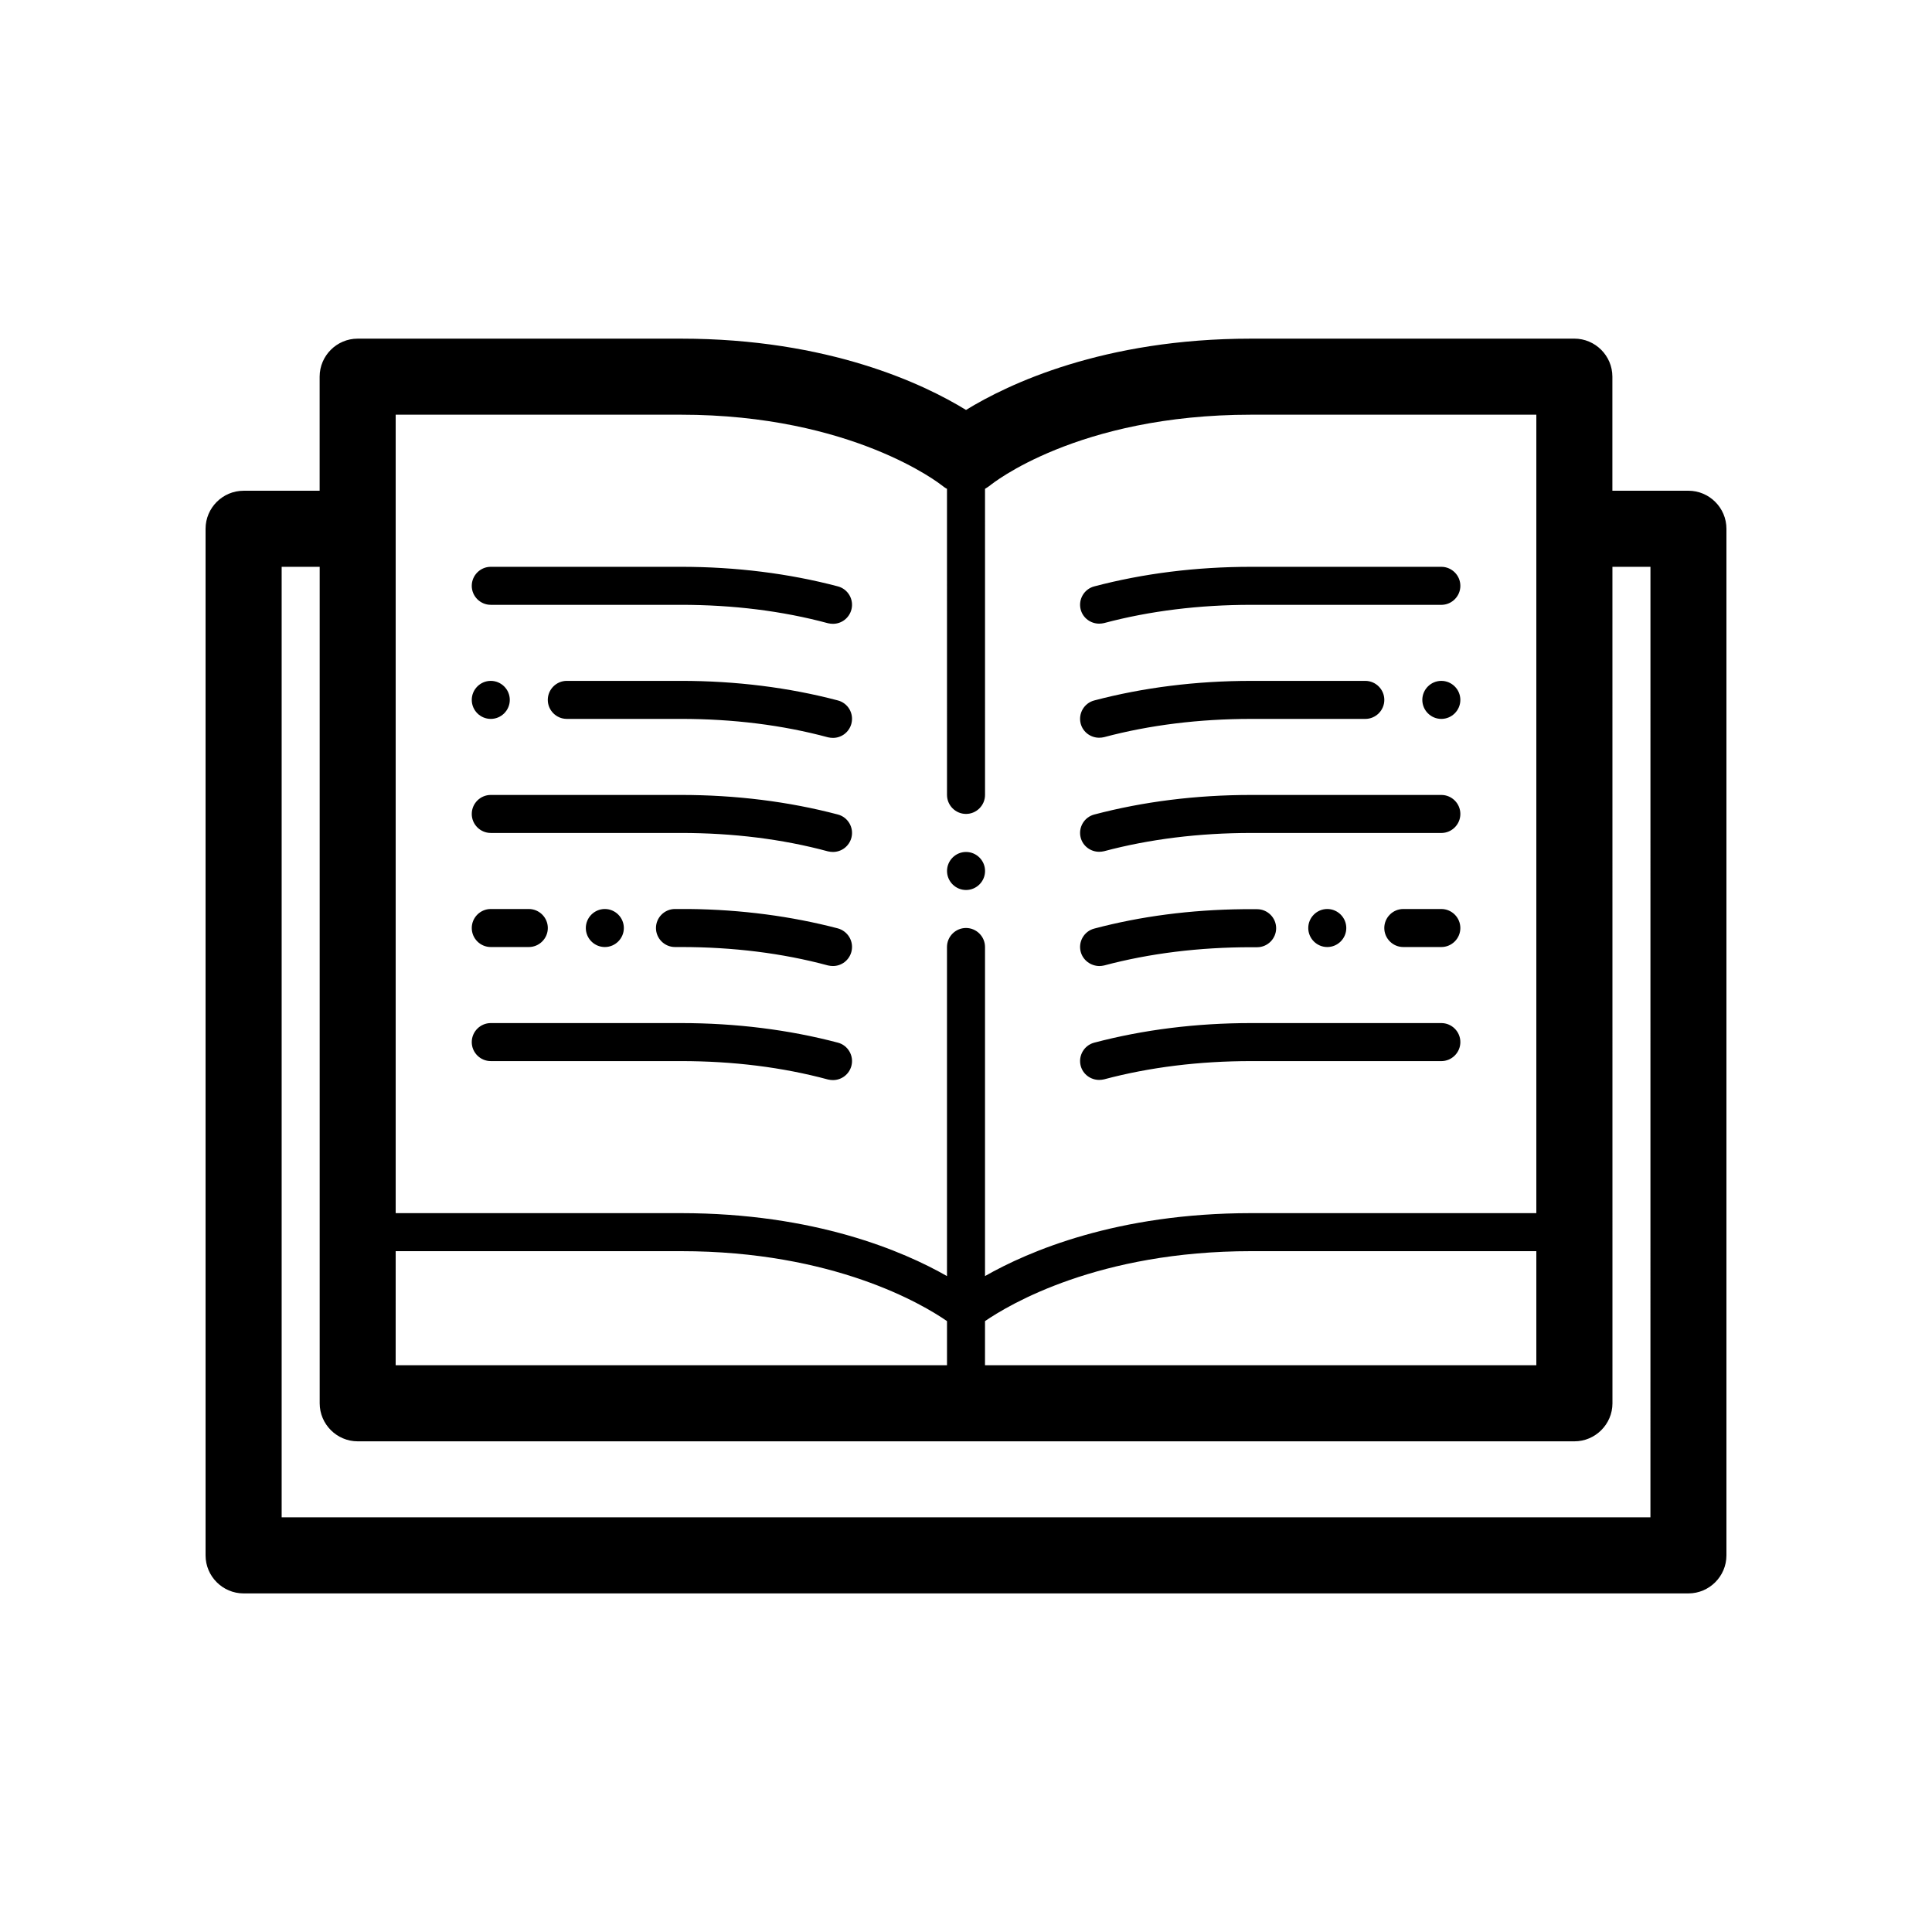 <?xml version="1.0" encoding="UTF-8"?>
<!-- The Best Svg Icon site in the world: iconSvg.co, Visit us! https://iconsvg.co -->
<svg fill="#000000" width="800px" height="800px" version="1.1" viewBox="144 144 512 512" xmlns="http://www.w3.org/2000/svg">
 <path d="m591.45 274.05h-20.152v-30.23c0-5.543-4.535-10.078-10.078-10.078l-85.645 0.004c-39.246 0-64.488 12.09-75.57 18.895-11.086-6.805-36.324-18.895-75.574-18.895h-85.645c-5.543 0-10.078 4.535-10.078 10.078v30.23h-20.152c-5.543 0-10.078 4.535-10.078 10.078v272.06c0 5.543 4.535 10.078 10.078 10.078h382.89c5.543 0 10.078-4.535 10.078-10.078v-272.07c0-5.539-4.535-10.074-10.078-10.074zm-342.59 201.52h75.57c40.508 0 64.137 14.105 70.535 18.539v11.688h-146.11zm156.18 18.539c6.398-4.383 30.027-18.539 70.535-18.539h75.57v30.23l-146.11-0.004zm-80.609-240.21c45.594 0 68.922 18.539 69.121 18.691 0.453 0.352 0.906 0.707 1.41 0.957l0.004 81.113c0 2.769 2.266 5.039 5.039 5.039 2.769 0 5.039-2.266 5.039-5.039l-0.004-81.113c0.504-0.301 0.957-0.605 1.41-0.957 0.254-0.203 22.926-18.691 69.125-18.691h75.57v211.6l-75.57-0.004c-35.57 0-59.047 10.125-70.535 16.676v-87.207c0-2.769-2.266-5.039-5.039-5.039-2.769 0-5.039 2.266-5.039 5.039v87.211c-11.484-6.551-34.961-16.68-70.531-16.68h-75.57v-211.6zm256.95 292.21h-362.74v-251.9h10.078v221.68c0 5.543 4.535 10.078 10.078 10.078h322.44c5.543 0 10.078-4.535 10.078-10.078l-0.008-221.68h10.078zm-186.41-171.29c0-2.769 2.266-5.039 5.039-5.039 2.769 0 5.039 2.266 5.039 5.039 0 2.769-2.266 5.039-5.039 5.039s-5.039-2.269-5.039-5.039zm-125.95-75.57c0-2.769 2.266-5.039 5.039-5.039h50.383c14.609 0 28.617 1.762 41.613 5.188 2.672 0.707 4.281 3.477 3.578 6.144-0.605 2.266-2.621 3.777-4.887 3.777-0.402 0-0.855-0.051-1.309-0.152-12.094-3.269-25.246-4.883-39-4.883h-50.379c-2.773 0-5.039-2.266-5.039-5.035zm100.61 36.523c-0.605 2.266-2.621 3.777-4.887 3.777-0.402 0-0.855-0.051-1.309-0.152-12.09-3.269-25.242-4.883-38.996-4.883h-30.23c-2.769 0-5.039-2.266-5.039-5.039 0-2.769 2.266-5.039 5.039-5.039h30.23c14.609 0 28.617 1.762 41.613 5.188 2.672 0.707 4.285 3.43 3.578 6.148zm-100.61 23.934c0-2.769 2.266-5.039 5.039-5.039h50.383c14.609 0 28.617 1.762 41.613 5.188 2.672 0.707 4.281 3.477 3.578 6.144-0.605 2.266-2.621 3.777-4.887 3.777-0.402 0-0.855-0.051-1.309-0.152-12.094-3.269-25.246-4.883-39-4.883h-50.379c-2.773 0-5.039-2.266-5.039-5.035zm0 30.227c0-2.769 2.266-5.039 5.039-5.039h10.078c2.769 0 5.039 2.266 5.039 5.039 0 2.769-2.266 5.039-5.039 5.039h-10.078c-2.773 0-5.039-2.269-5.039-5.039zm100.61 6.297c-0.605 2.266-2.621 3.777-4.887 3.777-0.402 0-0.855-0.051-1.309-0.152-12.09-3.269-25.242-4.883-38.996-4.883h-1.562c-2.769 0-5.039-2.266-5.039-5.039 0-2.769 2.266-5.039 5.039-5.039h3.426 0.352c13.805 0.152 27.055 1.914 39.398 5.141 2.672 0.754 4.285 3.477 3.578 6.195zm-100.61 23.934c0-2.769 2.266-5.039 5.039-5.039h50.383c14.609 0 28.617 1.762 41.613 5.188 2.672 0.707 4.281 3.477 3.578 6.144-0.605 2.266-2.621 3.777-4.887 3.777-0.402 0-0.855-0.051-1.309-0.152-12.094-3.269-25.246-4.883-39-4.883h-50.379c-2.773 0-5.039-2.266-5.039-5.035zm0-90.688c0-2.769 2.266-5.039 5.039-5.039 2.769 0 5.039 2.266 5.039 5.039 0 2.769-2.266 5.039-5.039 5.039s-5.039-2.269-5.039-5.039zm35.266 55.418c2.769 0 5.039 2.266 5.039 5.039 0 2.769-2.266 5.039-5.039 5.039-2.769 0-5.039-2.266-5.039-5.039 0.004-2.769 2.269-5.039 5.039-5.039zm126.11-79.348c-0.707-2.672 0.906-5.441 3.578-6.144 12.996-3.43 27.004-5.191 41.613-5.191h50.383c2.769 0 5.039 2.266 5.039 5.039 0 2.769-2.266 5.039-5.039 5.039l-50.383-0.004c-13.754 0-26.902 1.613-38.996 4.836-0.453 0.102-0.855 0.152-1.309 0.152-2.219 0-4.281-1.461-4.887-3.727zm0 30.227c-0.707-2.672 0.906-5.441 3.578-6.144 12.996-3.426 27.004-5.191 41.613-5.191h30.23c2.769 0 5.039 2.266 5.039 5.039 0 2.769-2.266 5.039-5.039 5.039h-30.23c-13.754 0-26.902 1.613-38.996 4.836-0.453 0.102-0.855 0.152-1.309 0.152-2.219 0-4.281-1.461-4.887-3.731zm0 30.23c-0.707-2.672 0.906-5.441 3.578-6.144 12.996-3.43 27.004-5.191 41.613-5.191h50.383c2.769 0 5.039 2.266 5.039 5.039 0 2.769-2.266 5.039-5.039 5.039l-50.383-0.004c-13.754 0-26.902 1.613-38.996 4.836-0.453 0.102-0.855 0.152-1.309 0.152-2.219 0-4.281-1.461-4.887-3.727zm100.61 23.93c0 2.769-2.266 5.039-5.039 5.039h-10.078c-2.769 0-5.039-2.266-5.039-5.039 0-2.769 2.266-5.039 5.039-5.039h10.078c2.773 0 5.039 2.269 5.039 5.039zm-100.61 6.297c-0.707-2.672 0.906-5.441 3.578-6.144 12.344-3.273 25.543-4.988 39.398-5.141h0.352 3.426c2.769 0 5.039 2.266 5.039 5.039 0 2.769-2.266 5.039-5.039 5.039h-1.562c-13.754 0-26.902 1.613-38.996 4.836-0.453 0.102-0.855 0.152-1.309 0.152-2.219-0.051-4.281-1.512-4.887-3.781zm0 30.23c-0.707-2.672 0.906-5.441 3.578-6.144 12.996-3.43 27.004-5.191 41.613-5.191h50.383c2.769 0 5.039 2.266 5.039 5.039 0 2.769-2.266 5.039-5.039 5.039l-50.383-0.004c-13.754 0-26.902 1.613-38.996 4.836-0.453 0.102-0.855 0.152-1.309 0.152-2.219 0-4.281-1.461-4.887-3.727zm100.61-96.984c0 2.769-2.266 5.039-5.039 5.039-2.769 0-5.039-2.266-5.039-5.039 0-2.769 2.266-5.039 5.039-5.039 2.773 0 5.039 2.269 5.039 5.039zm-35.266 55.418c2.769 0 5.039 2.266 5.039 5.039 0 2.769-2.266 5.039-5.039 5.039-2.769 0-5.039-2.266-5.039-5.039 0-2.769 2.269-5.039 5.039-5.039z"/>
</svg>
